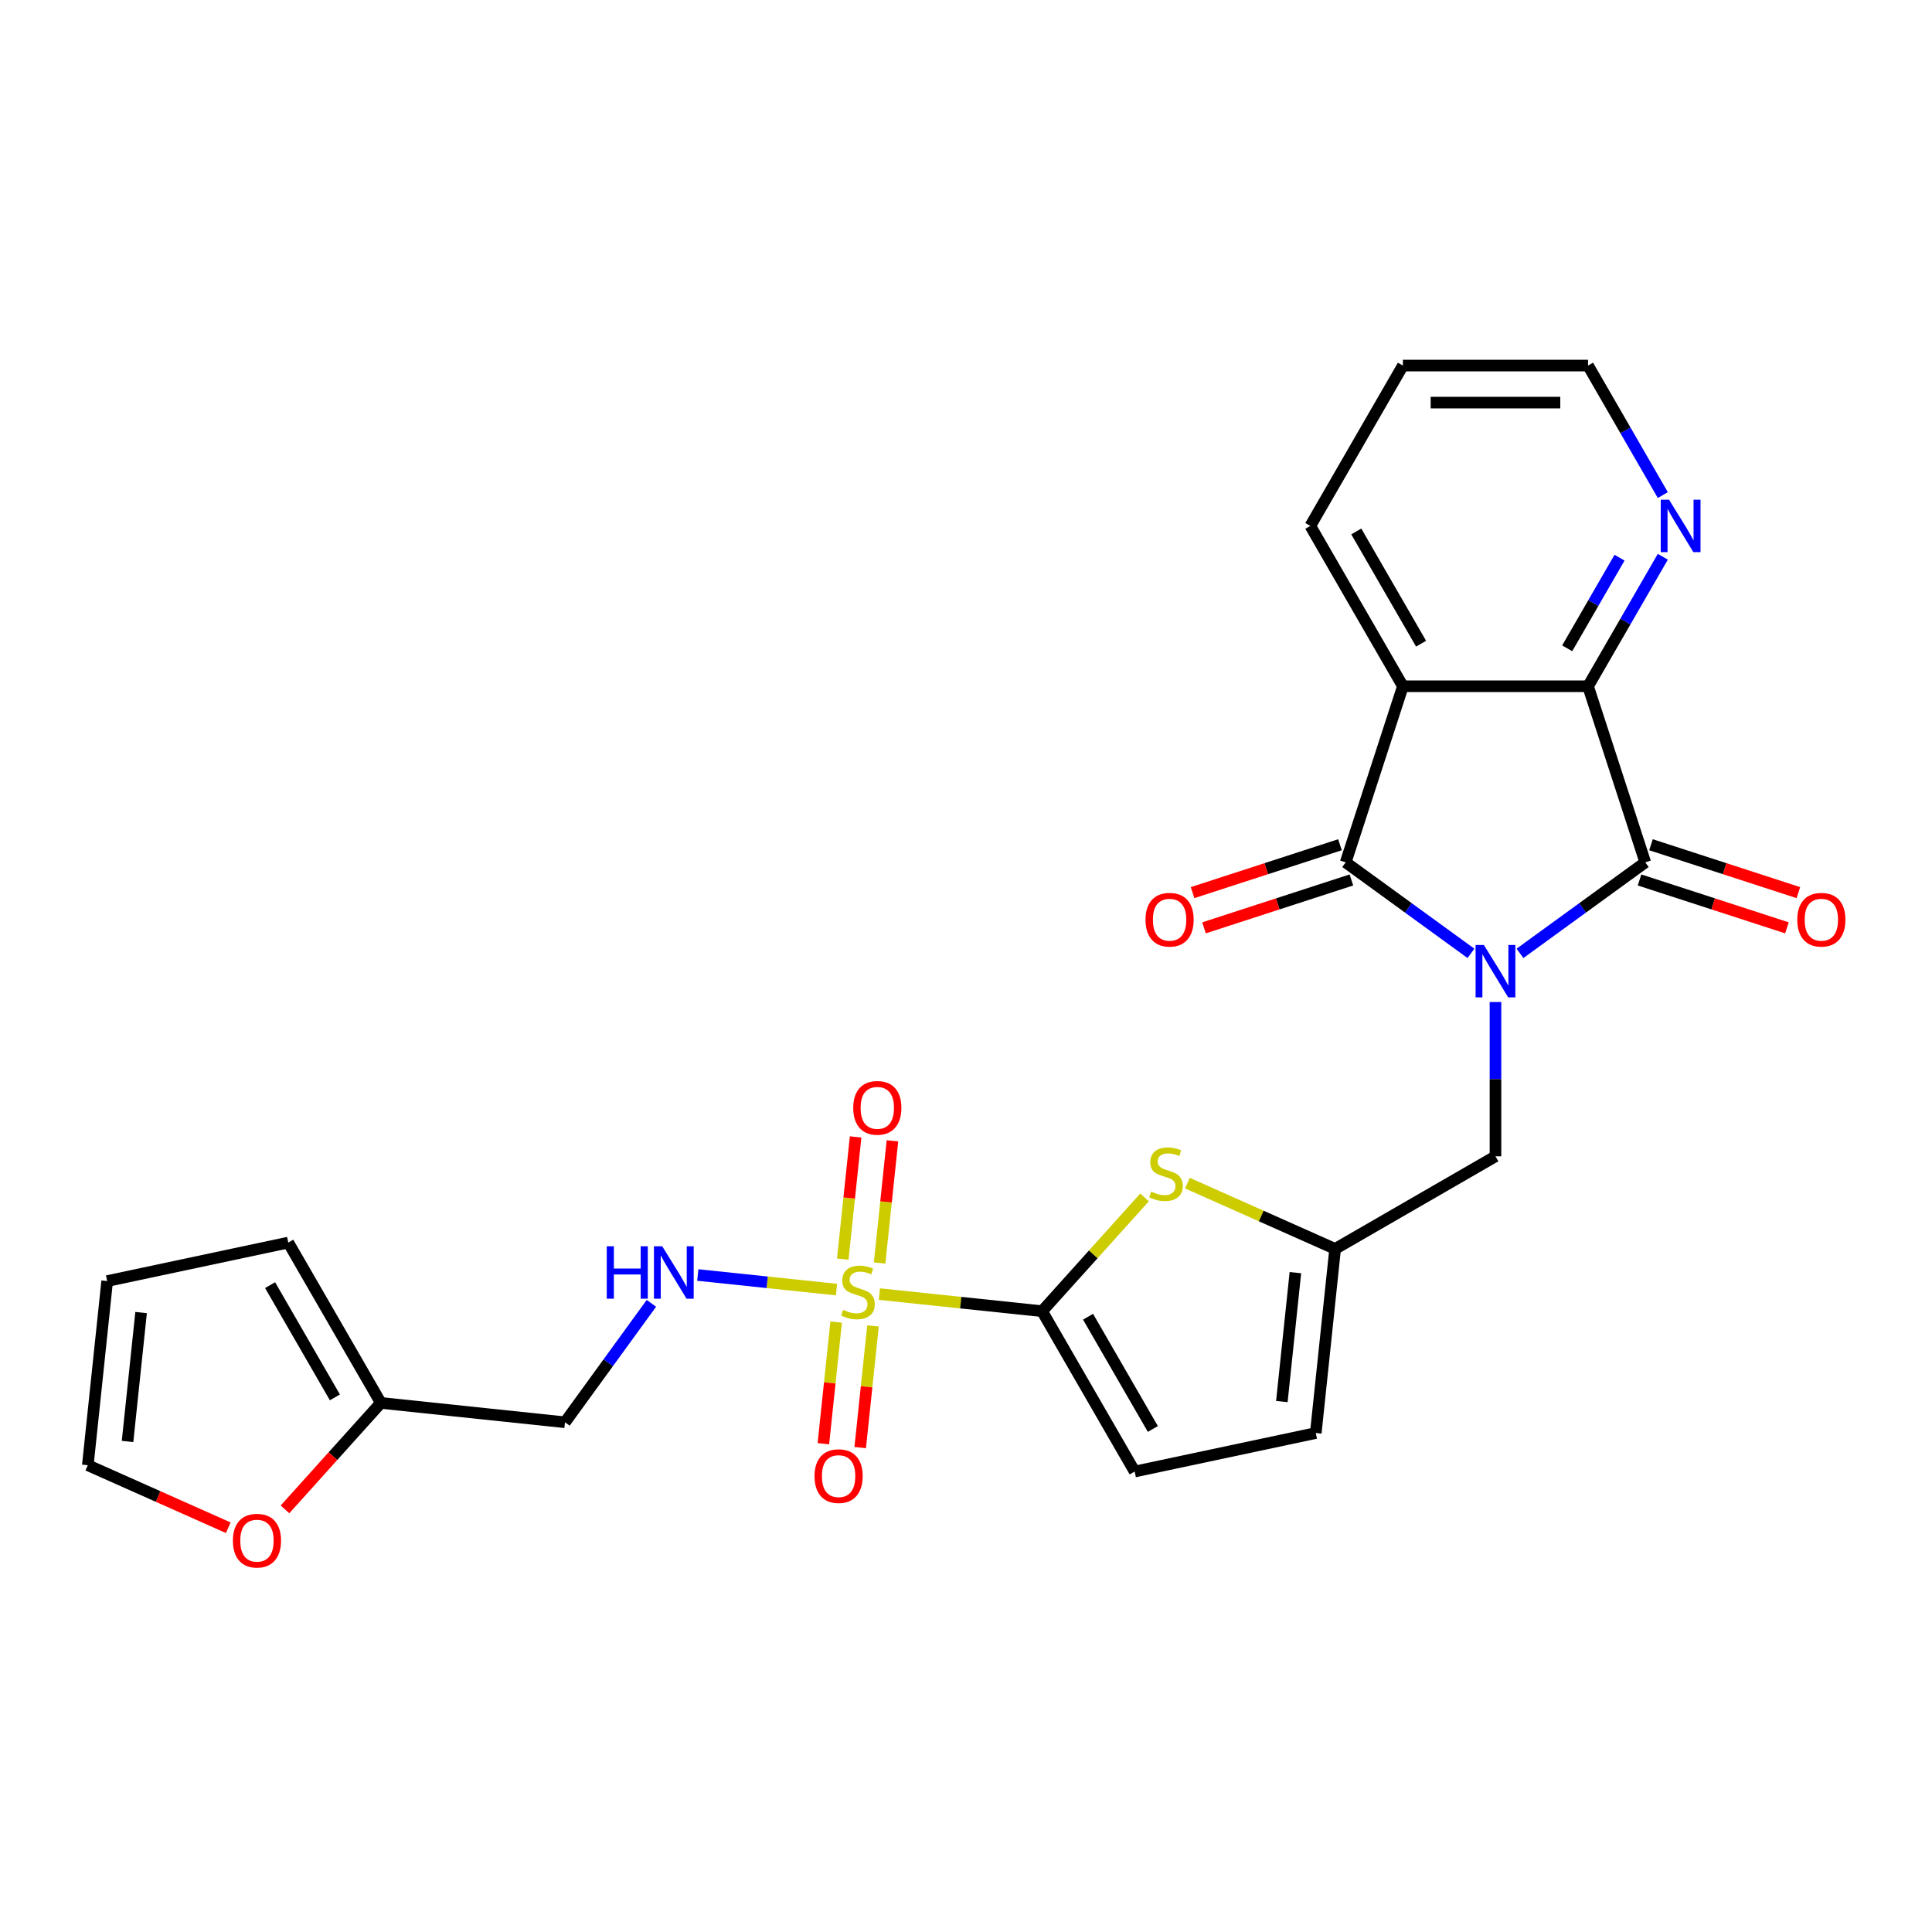 <?xml version='1.0' encoding='iso-8859-1'?>
<svg version='1.1' baseProfile='full'
              xmlns='http://www.w3.org/2000/svg'
                      xmlns:rdkit='http://www.rdkit.org/xml'
                      xmlns:xlink='http://www.w3.org/1999/xlink'
                  xml:space='preserve'
width='1000px' height='1000px' viewBox='0 0 1000 1000'>
<!-- END OF HEADER -->
<rect style='opacity:1.0;fill:#FFFFFF;stroke:none' width='1000' height='1000' x='0' y='0'> </rect>
<path class='bond-0' d='M 761.366,493.461 L 728.944,469.905' style='fill:none;fill-rule:evenodd;stroke:#0000FF;stroke-width:6px;stroke-linecap:butt;stroke-linejoin:miter;stroke-opacity:1' />
<path class='bond-0' d='M 728.944,469.905 L 696.523,446.35' style='fill:none;fill-rule:evenodd;stroke:#000000;stroke-width:6px;stroke-linecap:butt;stroke-linejoin:miter;stroke-opacity:1' />
<path class='bond-2' d='M 786.743,493.461 L 819.164,469.905' style='fill:none;fill-rule:evenodd;stroke:#0000FF;stroke-width:6px;stroke-linecap:butt;stroke-linejoin:miter;stroke-opacity:1' />
<path class='bond-2' d='M 819.164,469.905 L 851.586,446.35' style='fill:none;fill-rule:evenodd;stroke:#000000;stroke-width:6px;stroke-linecap:butt;stroke-linejoin:miter;stroke-opacity:1' />
<path class='bond-10' d='M 774.054,518.645 L 774.054,558.579' style='fill:none;fill-rule:evenodd;stroke:#0000FF;stroke-width:6px;stroke-linecap:butt;stroke-linejoin:miter;stroke-opacity:1' />
<path class='bond-10' d='M 774.054,558.579 L 774.054,598.513' style='fill:none;fill-rule:evenodd;stroke:#000000;stroke-width:6px;stroke-linecap:butt;stroke-linejoin:miter;stroke-opacity:1' />
<path class='bond-3' d='M 696.523,446.35 L 726.137,355.206' style='fill:none;fill-rule:evenodd;stroke:#000000;stroke-width:6px;stroke-linecap:butt;stroke-linejoin:miter;stroke-opacity:1' />
<path class='bond-16' d='M 693.562,437.235 L 655.417,449.629' style='fill:none;fill-rule:evenodd;stroke:#000000;stroke-width:6px;stroke-linecap:butt;stroke-linejoin:miter;stroke-opacity:1' />
<path class='bond-16' d='M 655.417,449.629 L 617.272,462.023' style='fill:none;fill-rule:evenodd;stroke:#FF0000;stroke-width:6px;stroke-linecap:butt;stroke-linejoin:miter;stroke-opacity:1' />
<path class='bond-16' d='M 699.484,455.464 L 661.34,467.858' style='fill:none;fill-rule:evenodd;stroke:#000000;stroke-width:6px;stroke-linecap:butt;stroke-linejoin:miter;stroke-opacity:1' />
<path class='bond-16' d='M 661.34,467.858 L 623.195,480.252' style='fill:none;fill-rule:evenodd;stroke:#FF0000;stroke-width:6px;stroke-linecap:butt;stroke-linejoin:miter;stroke-opacity:1' />
<path class='bond-1' d='M 455.174,669.819 L 497.28,674.244' style='fill:none;fill-rule:evenodd;stroke:#CCCC00;stroke-width:6px;stroke-linecap:butt;stroke-linejoin:miter;stroke-opacity:1' />
<path class='bond-1' d='M 497.28,674.244 L 539.386,678.67' style='fill:none;fill-rule:evenodd;stroke:#000000;stroke-width:6px;stroke-linecap:butt;stroke-linejoin:miter;stroke-opacity:1' />
<path class='bond-8' d='M 432.979,667.486 L 397.078,663.713' style='fill:none;fill-rule:evenodd;stroke:#CCCC00;stroke-width:6px;stroke-linecap:butt;stroke-linejoin:miter;stroke-opacity:1' />
<path class='bond-8' d='M 397.078,663.713 L 361.177,659.939' style='fill:none;fill-rule:evenodd;stroke:#0000FF;stroke-width:6px;stroke-linecap:butt;stroke-linejoin:miter;stroke-opacity:1' />
<path class='bond-13' d='M 455.281,653.726 L 458.605,622.106' style='fill:none;fill-rule:evenodd;stroke:#CCCC00;stroke-width:6px;stroke-linecap:butt;stroke-linejoin:miter;stroke-opacity:1' />
<path class='bond-13' d='M 458.605,622.106 L 461.928,590.486' style='fill:none;fill-rule:evenodd;stroke:#FF0000;stroke-width:6px;stroke-linecap:butt;stroke-linejoin:miter;stroke-opacity:1' />
<path class='bond-13' d='M 436.22,651.723 L 439.543,620.103' style='fill:none;fill-rule:evenodd;stroke:#CCCC00;stroke-width:6px;stroke-linecap:butt;stroke-linejoin:miter;stroke-opacity:1' />
<path class='bond-13' d='M 439.543,620.103 L 442.867,588.482' style='fill:none;fill-rule:evenodd;stroke:#FF0000;stroke-width:6px;stroke-linecap:butt;stroke-linejoin:miter;stroke-opacity:1' />
<path class='bond-14' d='M 432.795,684.307 L 429.487,715.783' style='fill:none;fill-rule:evenodd;stroke:#CCCC00;stroke-width:6px;stroke-linecap:butt;stroke-linejoin:miter;stroke-opacity:1' />
<path class='bond-14' d='M 429.487,715.783 L 426.178,747.259' style='fill:none;fill-rule:evenodd;stroke:#FF0000;stroke-width:6px;stroke-linecap:butt;stroke-linejoin:miter;stroke-opacity:1' />
<path class='bond-14' d='M 451.857,686.31 L 448.549,717.786' style='fill:none;fill-rule:evenodd;stroke:#CCCC00;stroke-width:6px;stroke-linecap:butt;stroke-linejoin:miter;stroke-opacity:1' />
<path class='bond-14' d='M 448.549,717.786 L 445.24,749.262' style='fill:none;fill-rule:evenodd;stroke:#FF0000;stroke-width:6px;stroke-linecap:butt;stroke-linejoin:miter;stroke-opacity:1' />
<path class='bond-5' d='M 851.586,446.35 L 821.971,355.206' style='fill:none;fill-rule:evenodd;stroke:#000000;stroke-width:6px;stroke-linecap:butt;stroke-linejoin:miter;stroke-opacity:1' />
<path class='bond-17' d='M 848.624,455.464 L 886.769,467.858' style='fill:none;fill-rule:evenodd;stroke:#000000;stroke-width:6px;stroke-linecap:butt;stroke-linejoin:miter;stroke-opacity:1' />
<path class='bond-17' d='M 886.769,467.858 L 924.914,480.252' style='fill:none;fill-rule:evenodd;stroke:#FF0000;stroke-width:6px;stroke-linecap:butt;stroke-linejoin:miter;stroke-opacity:1' />
<path class='bond-17' d='M 854.547,437.235 L 892.692,449.629' style='fill:none;fill-rule:evenodd;stroke:#000000;stroke-width:6px;stroke-linecap:butt;stroke-linejoin:miter;stroke-opacity:1' />
<path class='bond-17' d='M 892.692,449.629 L 930.836,462.023' style='fill:none;fill-rule:evenodd;stroke:#FF0000;stroke-width:6px;stroke-linecap:butt;stroke-linejoin:miter;stroke-opacity:1' />
<path class='bond-23' d='M 726.137,355.206 L 678.22,272.211' style='fill:none;fill-rule:evenodd;stroke:#000000;stroke-width:6px;stroke-linecap:butt;stroke-linejoin:miter;stroke-opacity:1' />
<path class='bond-23' d='M 735.549,333.173 L 702.007,275.077' style='fill:none;fill-rule:evenodd;stroke:#000000;stroke-width:6px;stroke-linecap:butt;stroke-linejoin:miter;stroke-opacity:1' />
<path class='bond-26' d='M 726.137,355.206 L 821.971,355.206' style='fill:none;fill-rule:evenodd;stroke:#000000;stroke-width:6px;stroke-linecap:butt;stroke-linejoin:miter;stroke-opacity:1' />
<path class='bond-4' d='M 539.386,678.67 L 565.899,649.223' style='fill:none;fill-rule:evenodd;stroke:#000000;stroke-width:6px;stroke-linecap:butt;stroke-linejoin:miter;stroke-opacity:1' />
<path class='bond-4' d='M 565.899,649.223 L 592.413,619.776' style='fill:none;fill-rule:evenodd;stroke:#CCCC00;stroke-width:6px;stroke-linecap:butt;stroke-linejoin:miter;stroke-opacity:1' />
<path class='bond-27' d='M 539.386,678.67 L 587.303,761.664' style='fill:none;fill-rule:evenodd;stroke:#000000;stroke-width:6px;stroke-linecap:butt;stroke-linejoin:miter;stroke-opacity:1' />
<path class='bond-27' d='M 563.172,681.535 L 596.714,739.632' style='fill:none;fill-rule:evenodd;stroke:#000000;stroke-width:6px;stroke-linecap:butt;stroke-linejoin:miter;stroke-opacity:1' />
<path class='bond-12' d='M 821.971,355.206 L 841.321,321.692' style='fill:none;fill-rule:evenodd;stroke:#000000;stroke-width:6px;stroke-linecap:butt;stroke-linejoin:miter;stroke-opacity:1' />
<path class='bond-12' d='M 841.321,321.692 L 860.67,288.177' style='fill:none;fill-rule:evenodd;stroke:#0000FF;stroke-width:6px;stroke-linecap:butt;stroke-linejoin:miter;stroke-opacity:1' />
<path class='bond-12' d='M 811.177,335.568 L 824.722,312.108' style='fill:none;fill-rule:evenodd;stroke:#000000;stroke-width:6px;stroke-linecap:butt;stroke-linejoin:miter;stroke-opacity:1' />
<path class='bond-12' d='M 824.722,312.108 L 838.267,288.648' style='fill:none;fill-rule:evenodd;stroke:#0000FF;stroke-width:6px;stroke-linecap:butt;stroke-linejoin:miter;stroke-opacity:1' />
<path class='bond-6' d='M 614.609,612.392 L 652.834,629.411' style='fill:none;fill-rule:evenodd;stroke:#CCCC00;stroke-width:6px;stroke-linecap:butt;stroke-linejoin:miter;stroke-opacity:1' />
<path class='bond-6' d='M 652.834,629.411 L 691.06,646.43' style='fill:none;fill-rule:evenodd;stroke:#000000;stroke-width:6px;stroke-linecap:butt;stroke-linejoin:miter;stroke-opacity:1' />
<path class='bond-7' d='M 691.06,646.43 L 774.054,598.513' style='fill:none;fill-rule:evenodd;stroke:#000000;stroke-width:6px;stroke-linecap:butt;stroke-linejoin:miter;stroke-opacity:1' />
<path class='bond-11' d='M 691.06,646.43 L 681.042,741.739' style='fill:none;fill-rule:evenodd;stroke:#000000;stroke-width:6px;stroke-linecap:butt;stroke-linejoin:miter;stroke-opacity:1' />
<path class='bond-11' d='M 670.495,658.723 L 663.483,725.44' style='fill:none;fill-rule:evenodd;stroke:#000000;stroke-width:6px;stroke-linecap:butt;stroke-linejoin:miter;stroke-opacity:1' />
<path class='bond-19' d='M 337.168,674.601 L 314.803,705.384' style='fill:none;fill-rule:evenodd;stroke:#0000FF;stroke-width:6px;stroke-linecap:butt;stroke-linejoin:miter;stroke-opacity:1' />
<path class='bond-19' d='M 314.803,705.384 L 292.438,736.166' style='fill:none;fill-rule:evenodd;stroke:#000000;stroke-width:6px;stroke-linecap:butt;stroke-linejoin:miter;stroke-opacity:1' />
<path class='bond-9' d='M 587.303,761.664 L 681.042,741.739' style='fill:none;fill-rule:evenodd;stroke:#000000;stroke-width:6px;stroke-linecap:butt;stroke-linejoin:miter;stroke-opacity:1' />
<path class='bond-24' d='M 860.67,256.245 L 841.321,222.731' style='fill:none;fill-rule:evenodd;stroke:#0000FF;stroke-width:6px;stroke-linecap:butt;stroke-linejoin:miter;stroke-opacity:1' />
<path class='bond-24' d='M 841.321,222.731 L 821.971,189.217' style='fill:none;fill-rule:evenodd;stroke:#000000;stroke-width:6px;stroke-linecap:butt;stroke-linejoin:miter;stroke-opacity:1' />
<path class='bond-15' d='M 197.129,726.149 L 292.438,736.166' style='fill:none;fill-rule:evenodd;stroke:#000000;stroke-width:6px;stroke-linecap:butt;stroke-linejoin:miter;stroke-opacity:1' />
<path class='bond-18' d='M 197.129,726.149 L 172.323,753.698' style='fill:none;fill-rule:evenodd;stroke:#000000;stroke-width:6px;stroke-linecap:butt;stroke-linejoin:miter;stroke-opacity:1' />
<path class='bond-18' d='M 172.323,753.698 L 147.517,781.248' style='fill:none;fill-rule:evenodd;stroke:#FF0000;stroke-width:6px;stroke-linecap:butt;stroke-linejoin:miter;stroke-opacity:1' />
<path class='bond-20' d='M 197.129,726.149 L 149.212,643.154' style='fill:none;fill-rule:evenodd;stroke:#000000;stroke-width:6px;stroke-linecap:butt;stroke-linejoin:miter;stroke-opacity:1' />
<path class='bond-20' d='M 173.342,723.283 L 139.8,665.187' style='fill:none;fill-rule:evenodd;stroke:#000000;stroke-width:6px;stroke-linecap:butt;stroke-linejoin:miter;stroke-opacity:1' />
<path class='bond-21' d='M 118.149,790.754 L 81.802,774.571' style='fill:none;fill-rule:evenodd;stroke:#FF0000;stroke-width:6px;stroke-linecap:butt;stroke-linejoin:miter;stroke-opacity:1' />
<path class='bond-21' d='M 81.802,774.571 L 45.455,758.388' style='fill:none;fill-rule:evenodd;stroke:#000000;stroke-width:6px;stroke-linecap:butt;stroke-linejoin:miter;stroke-opacity:1' />
<path class='bond-22' d='M 149.212,643.154 L 55.472,663.079' style='fill:none;fill-rule:evenodd;stroke:#000000;stroke-width:6px;stroke-linecap:butt;stroke-linejoin:miter;stroke-opacity:1' />
<path class='bond-29' d='M 45.455,758.388 L 55.472,663.079' style='fill:none;fill-rule:evenodd;stroke:#000000;stroke-width:6px;stroke-linecap:butt;stroke-linejoin:miter;stroke-opacity:1' />
<path class='bond-29' d='M 66.019,746.095 L 73.031,679.379' style='fill:none;fill-rule:evenodd;stroke:#000000;stroke-width:6px;stroke-linecap:butt;stroke-linejoin:miter;stroke-opacity:1' />
<path class='bond-25' d='M 678.22,272.211 L 726.137,189.217' style='fill:none;fill-rule:evenodd;stroke:#000000;stroke-width:6px;stroke-linecap:butt;stroke-linejoin:miter;stroke-opacity:1' />
<path class='bond-28' d='M 821.971,189.217 L 726.137,189.217' style='fill:none;fill-rule:evenodd;stroke:#000000;stroke-width:6px;stroke-linecap:butt;stroke-linejoin:miter;stroke-opacity:1' />
<path class='bond-28' d='M 807.596,208.383 L 740.512,208.383' style='fill:none;fill-rule:evenodd;stroke:#000000;stroke-width:6px;stroke-linecap:butt;stroke-linejoin:miter;stroke-opacity:1' />
<path  class='atom-0' d='M 768.055 489.109
L 776.949 503.484
Q 777.83 504.903, 779.249 507.471
Q 780.667 510.039, 780.744 510.193
L 780.744 489.109
L 784.347 489.109
L 784.347 516.249
L 780.629 516.249
L 771.084 500.533
Q 769.972 498.693, 768.784 496.584
Q 767.633 494.476, 767.288 493.824
L 767.288 516.249
L 763.762 516.249
L 763.762 489.109
L 768.055 489.109
' fill='#0000FF'/>
<path  class='atom-2' d='M 436.41 677.967
Q 436.716 678.082, 437.981 678.619
Q 439.246 679.156, 440.627 679.501
Q 442.045 679.807, 443.425 679.807
Q 445.993 679.807, 447.488 678.581
Q 448.983 677.316, 448.983 675.131
Q 448.983 673.636, 448.217 672.716
Q 447.488 671.796, 446.338 671.297
Q 445.188 670.799, 443.272 670.224
Q 440.857 669.496, 439.4 668.806
Q 437.981 668.116, 436.946 666.659
Q 435.95 665.202, 435.95 662.749
Q 435.95 659.337, 438.25 657.229
Q 440.588 655.121, 445.188 655.121
Q 448.332 655.121, 451.897 656.616
L 451.015 659.567
Q 447.757 658.226, 445.303 658.226
Q 442.658 658.226, 441.202 659.337
Q 439.745 660.411, 439.783 662.289
Q 439.783 663.746, 440.512 664.627
Q 441.278 665.509, 442.352 666.007
Q 443.463 666.506, 445.303 667.081
Q 447.757 667.847, 449.213 668.614
Q 450.67 669.381, 451.705 670.952
Q 452.778 672.486, 452.778 675.131
Q 452.778 678.887, 450.248 680.919
Q 447.757 682.912, 443.578 682.912
Q 441.163 682.912, 439.323 682.376
Q 437.521 681.877, 435.375 680.996
L 436.41 677.967
' fill='#CCCC00'/>
<path  class='atom-7' d='M 595.844 616.766
Q 596.151 616.881, 597.416 617.418
Q 598.681 617.955, 600.061 618.3
Q 601.479 618.606, 602.859 618.606
Q 605.428 618.606, 606.923 617.38
Q 608.418 616.115, 608.418 613.93
Q 608.418 612.435, 607.651 611.515
Q 606.923 610.594, 605.773 610.096
Q 604.623 609.598, 602.706 609.023
Q 600.291 608.294, 598.834 607.604
Q 597.416 606.914, 596.381 605.458
Q 595.384 604.001, 595.384 601.548
Q 595.384 598.136, 597.684 596.028
Q 600.023 593.919, 604.623 593.919
Q 607.766 593.919, 611.331 595.414
L 610.449 598.366
Q 607.191 597.024, 604.738 597.024
Q 602.093 597.024, 600.636 598.136
Q 599.179 599.209, 599.218 601.088
Q 599.218 602.544, 599.946 603.426
Q 600.713 604.308, 601.786 604.806
Q 602.898 605.304, 604.738 605.879
Q 607.191 606.646, 608.648 607.413
Q 610.104 608.179, 611.139 609.751
Q 612.213 611.285, 612.213 613.93
Q 612.213 617.686, 609.683 619.718
Q 607.191 621.711, 603.013 621.711
Q 600.598 621.711, 598.758 621.175
Q 596.956 620.676, 594.809 619.795
L 595.844 616.766
' fill='#CCCC00'/>
<path  class='atom-9' d='M 314.056 645.065
L 317.736 645.065
L 317.736 656.603
L 331.613 656.603
L 331.613 645.065
L 335.293 645.065
L 335.293 672.205
L 331.613 672.205
L 331.613 659.67
L 317.736 659.67
L 317.736 672.205
L 314.056 672.205
L 314.056 645.065
' fill='#0000FF'/>
<path  class='atom-9' d='M 342.768 645.065
L 351.662 659.44
Q 352.543 660.858, 353.962 663.427
Q 355.38 665.995, 355.457 666.148
L 355.457 645.065
L 359.06 645.065
L 359.06 672.205
L 355.342 672.205
L 345.797 656.488
Q 344.685 654.648, 343.497 652.54
Q 342.347 650.432, 342.002 649.78
L 342.002 672.205
L 338.475 672.205
L 338.475 645.065
L 342.768 645.065
' fill='#0000FF'/>
<path  class='atom-13' d='M 863.889 258.641
L 872.783 273.016
Q 873.664 274.435, 875.083 277.003
Q 876.501 279.571, 876.578 279.725
L 876.578 258.641
L 880.181 258.641
L 880.181 285.781
L 876.463 285.781
L 866.918 270.065
Q 865.806 268.225, 864.617 266.116
Q 863.467 264.008, 863.122 263.356
L 863.122 285.781
L 859.596 285.781
L 859.596 258.641
L 863.889 258.641
' fill='#0000FF'/>
<path  class='atom-14' d='M 441.635 573.42
Q 441.635 566.903, 444.856 563.262
Q 448.076 559.62, 454.094 559.62
Q 460.112 559.62, 463.332 563.262
Q 466.552 566.903, 466.552 573.42
Q 466.552 580.013, 463.294 583.77
Q 460.036 587.488, 454.094 587.488
Q 448.114 587.488, 444.856 583.77
Q 441.635 580.052, 441.635 573.42
M 454.094 584.422
Q 458.234 584.422, 460.457 581.662
Q 462.719 578.863, 462.719 573.42
Q 462.719 568.092, 460.457 565.408
Q 458.234 562.687, 454.094 562.687
Q 449.954 562.687, 447.692 565.37
Q 445.469 568.053, 445.469 573.42
Q 445.469 578.902, 447.692 581.662
Q 449.954 584.422, 454.094 584.422
' fill='#FF0000'/>
<path  class='atom-15' d='M 421.601 764.038
Q 421.601 757.521, 424.821 753.88
Q 428.041 750.238, 434.059 750.238
Q 440.078 750.238, 443.298 753.88
Q 446.518 757.521, 446.518 764.038
Q 446.518 770.631, 443.259 774.388
Q 440.001 778.106, 434.059 778.106
Q 428.079 778.106, 424.821 774.388
Q 421.601 770.67, 421.601 764.038
M 434.059 775.04
Q 438.199 775.04, 440.423 772.28
Q 442.684 769.481, 442.684 764.038
Q 442.684 758.71, 440.423 756.026
Q 438.199 753.305, 434.059 753.305
Q 429.919 753.305, 427.657 755.988
Q 425.434 758.671, 425.434 764.038
Q 425.434 769.52, 427.657 772.28
Q 429.919 775.04, 434.059 775.04
' fill='#FF0000'/>
<path  class='atom-17' d='M 592.921 476.041
Q 592.921 469.524, 596.141 465.882
Q 599.361 462.24, 605.379 462.24
Q 611.398 462.24, 614.618 465.882
Q 617.838 469.524, 617.838 476.041
Q 617.838 482.634, 614.58 486.391
Q 611.321 490.109, 605.379 490.109
Q 599.399 490.109, 596.141 486.391
Q 592.921 482.672, 592.921 476.041
M 605.379 487.042
Q 609.52 487.042, 611.743 484.282
Q 614.005 481.484, 614.005 476.041
Q 614.005 470.712, 611.743 468.029
Q 609.52 465.307, 605.379 465.307
Q 601.239 465.307, 598.978 467.99
Q 596.754 470.674, 596.754 476.041
Q 596.754 481.522, 598.978 484.282
Q 601.239 487.042, 605.379 487.042
' fill='#FF0000'/>
<path  class='atom-18' d='M 930.271 476.041
Q 930.271 469.524, 933.491 465.882
Q 936.711 462.24, 942.729 462.24
Q 948.748 462.24, 951.968 465.882
Q 955.188 469.524, 955.188 476.041
Q 955.188 482.634, 951.929 486.391
Q 948.671 490.109, 942.729 490.109
Q 936.749 490.109, 933.491 486.391
Q 930.271 482.672, 930.271 476.041
M 942.729 487.042
Q 946.869 487.042, 949.093 484.282
Q 951.354 481.484, 951.354 476.041
Q 951.354 470.712, 949.093 468.029
Q 946.869 465.307, 942.729 465.307
Q 938.589 465.307, 936.328 467.99
Q 934.104 470.674, 934.104 476.041
Q 934.104 481.522, 936.328 484.282
Q 938.589 487.042, 942.729 487.042
' fill='#FF0000'/>
<path  class='atom-19' d='M 120.545 797.444
Q 120.545 790.927, 123.765 787.286
Q 126.985 783.644, 133.003 783.644
Q 139.022 783.644, 142.242 787.286
Q 145.462 790.927, 145.462 797.444
Q 145.462 804.037, 142.203 807.794
Q 138.945 811.513, 133.003 811.513
Q 127.023 811.513, 123.765 807.794
Q 120.545 804.076, 120.545 797.444
M 133.003 808.446
Q 137.143 808.446, 139.367 805.686
Q 141.628 802.887, 141.628 797.444
Q 141.628 792.116, 139.367 789.432
Q 137.143 786.711, 133.003 786.711
Q 128.863 786.711, 126.602 789.394
Q 124.378 792.077, 124.378 797.444
Q 124.378 802.926, 126.602 805.686
Q 128.863 808.446, 133.003 808.446
' fill='#FF0000'/>
</svg>
